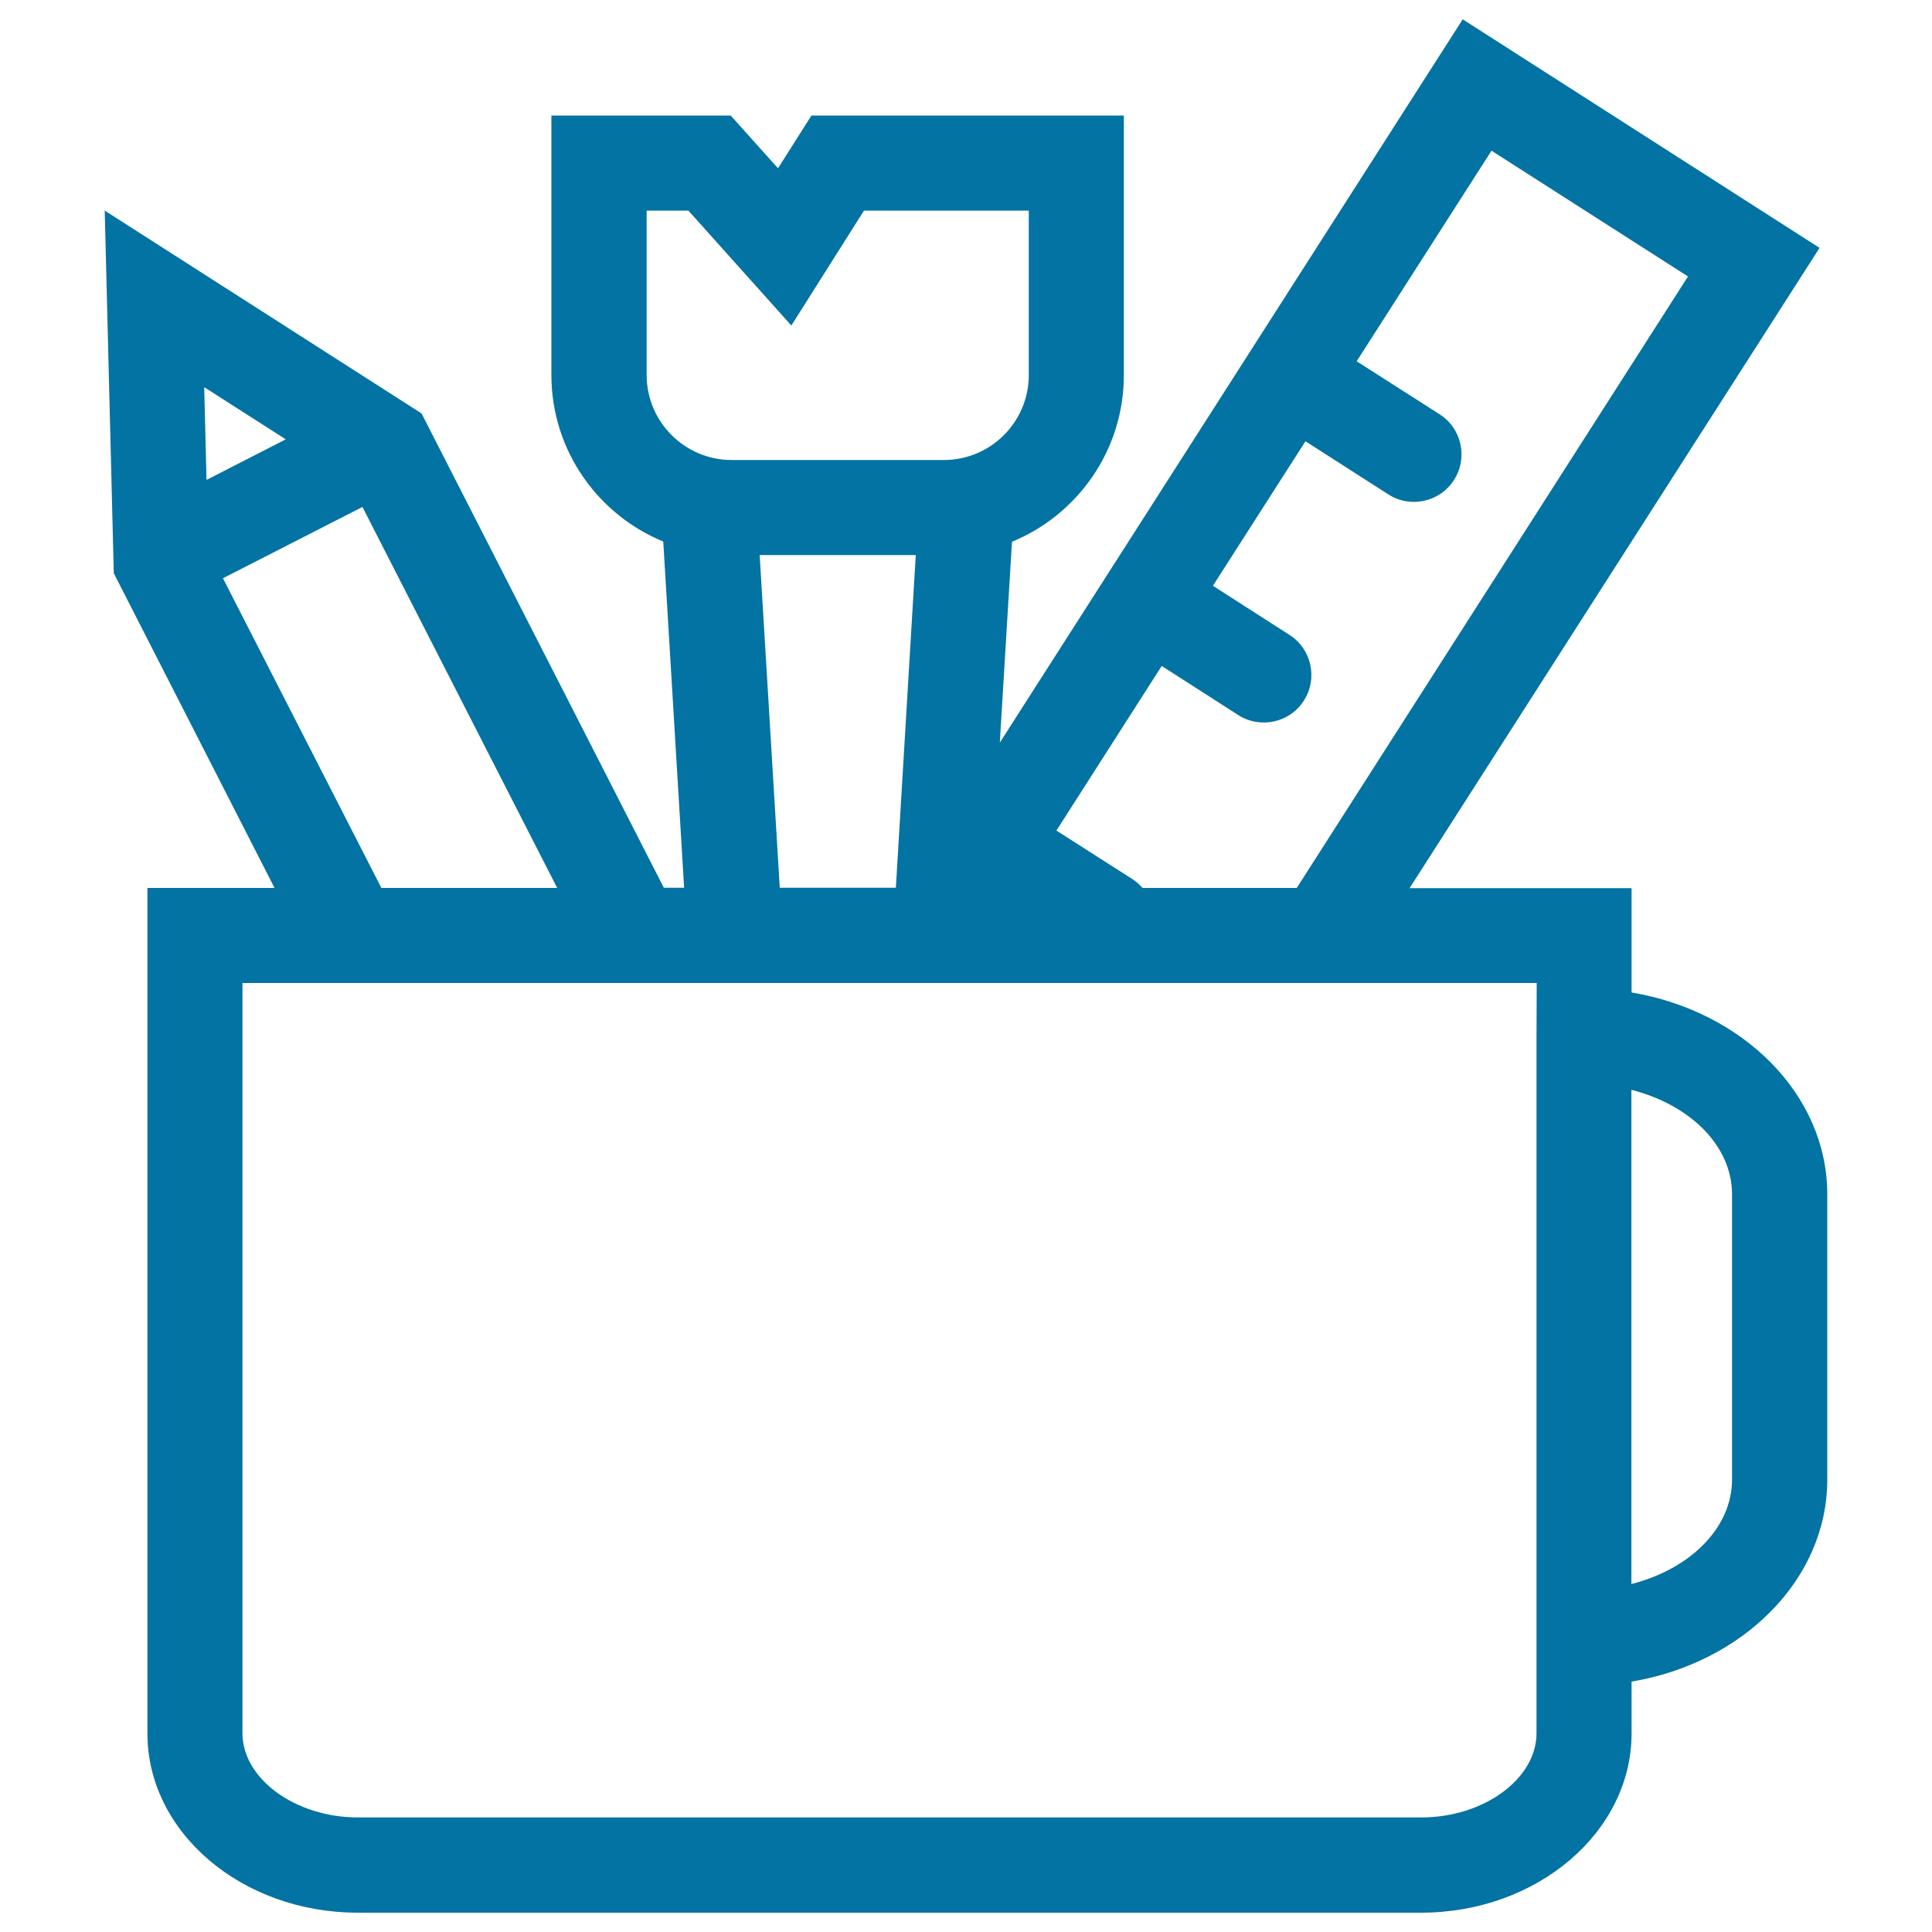 <svg xmlns="http://www.w3.org/2000/svg" viewBox="0 0 1000 1000" style="fill:#0273a2">
<title>Office Utensils Inside A Cup SVG icon</title>
<g><g><path d="M58.9,296.7l83.2,162.9H76.3v437.6c0,51.2,48.8,92.8,108.9,92.8h550.4c60,0,108.9-41.7,108.9-92.8v-26.8c57.7-9.7,101.3-52.9,101.3-104.6V618.2c0-51.7-43.6-94.8-101.3-104.5v-54H729.6l212.2-331.4L757.1,10L517.5,384.4l6.3-104c33.9-13.9,57.9-47.3,57.9-86.2V59.8H420l-17.3,27.3l-24.5-27.3h-92.8v134.3c0,38.9,24,72.3,57.9,86.2l10.8,179.2h-10.5L218.2,214L54.2,109L58.9,296.7z M393.2,287.3H474l-10.3,172.2h-60.1L393.2,287.3z M334.7,194.1V109h21.6l53.3,59.5l37.6-59.5h85.3v85.1c0,24.3-19.7,44-44,44H378.7C354.5,238.1,334.7,218.4,334.7,194.1z M601.3,344.7l39.6,25.4c11.4,7.3,26.7,4,34-7.5c7.3-11.4,4-26.7-7.5-34l-39.6-25.4l47.9-74.8l42.9,27.5c11.4,7.3,26.7,4,34-7.5c7.3-11.4,4-26.7-7.5-34L702.2,187L772,78l101.7,65.1L671.2,459.6h-79.8c-1.5-1.6-3-3.1-5-4.4l-39.6-25.3L601.3,344.7z M795.3,536.1v311.7v49.3c0,23.6-27.3,43.6-59.6,43.6H421.5h-4.4H185.2c-32.3,0-59.7-20-59.7-43.6V508.8h41.7h27.6h27.6h91.1h27.6h15.9h11.7h13h24.7h31.4h22.9h6.3h18.3h10.9H510h129.7h29.3h29.2h97.2L795.3,536.1L795.3,536.1z M197.4,459.6L178,421.7l-62.6-122.4l72.2-36.9l100.8,197.2H197.4z M106.9,248.4l-1.2-48l42.2,27L106.9,248.4z M896.5,618.2v147.6c0,25.2-21.9,46.4-52.1,54.1V564.1C874.7,571.8,896.5,593,896.5,618.2z"/></g></g>
</svg>